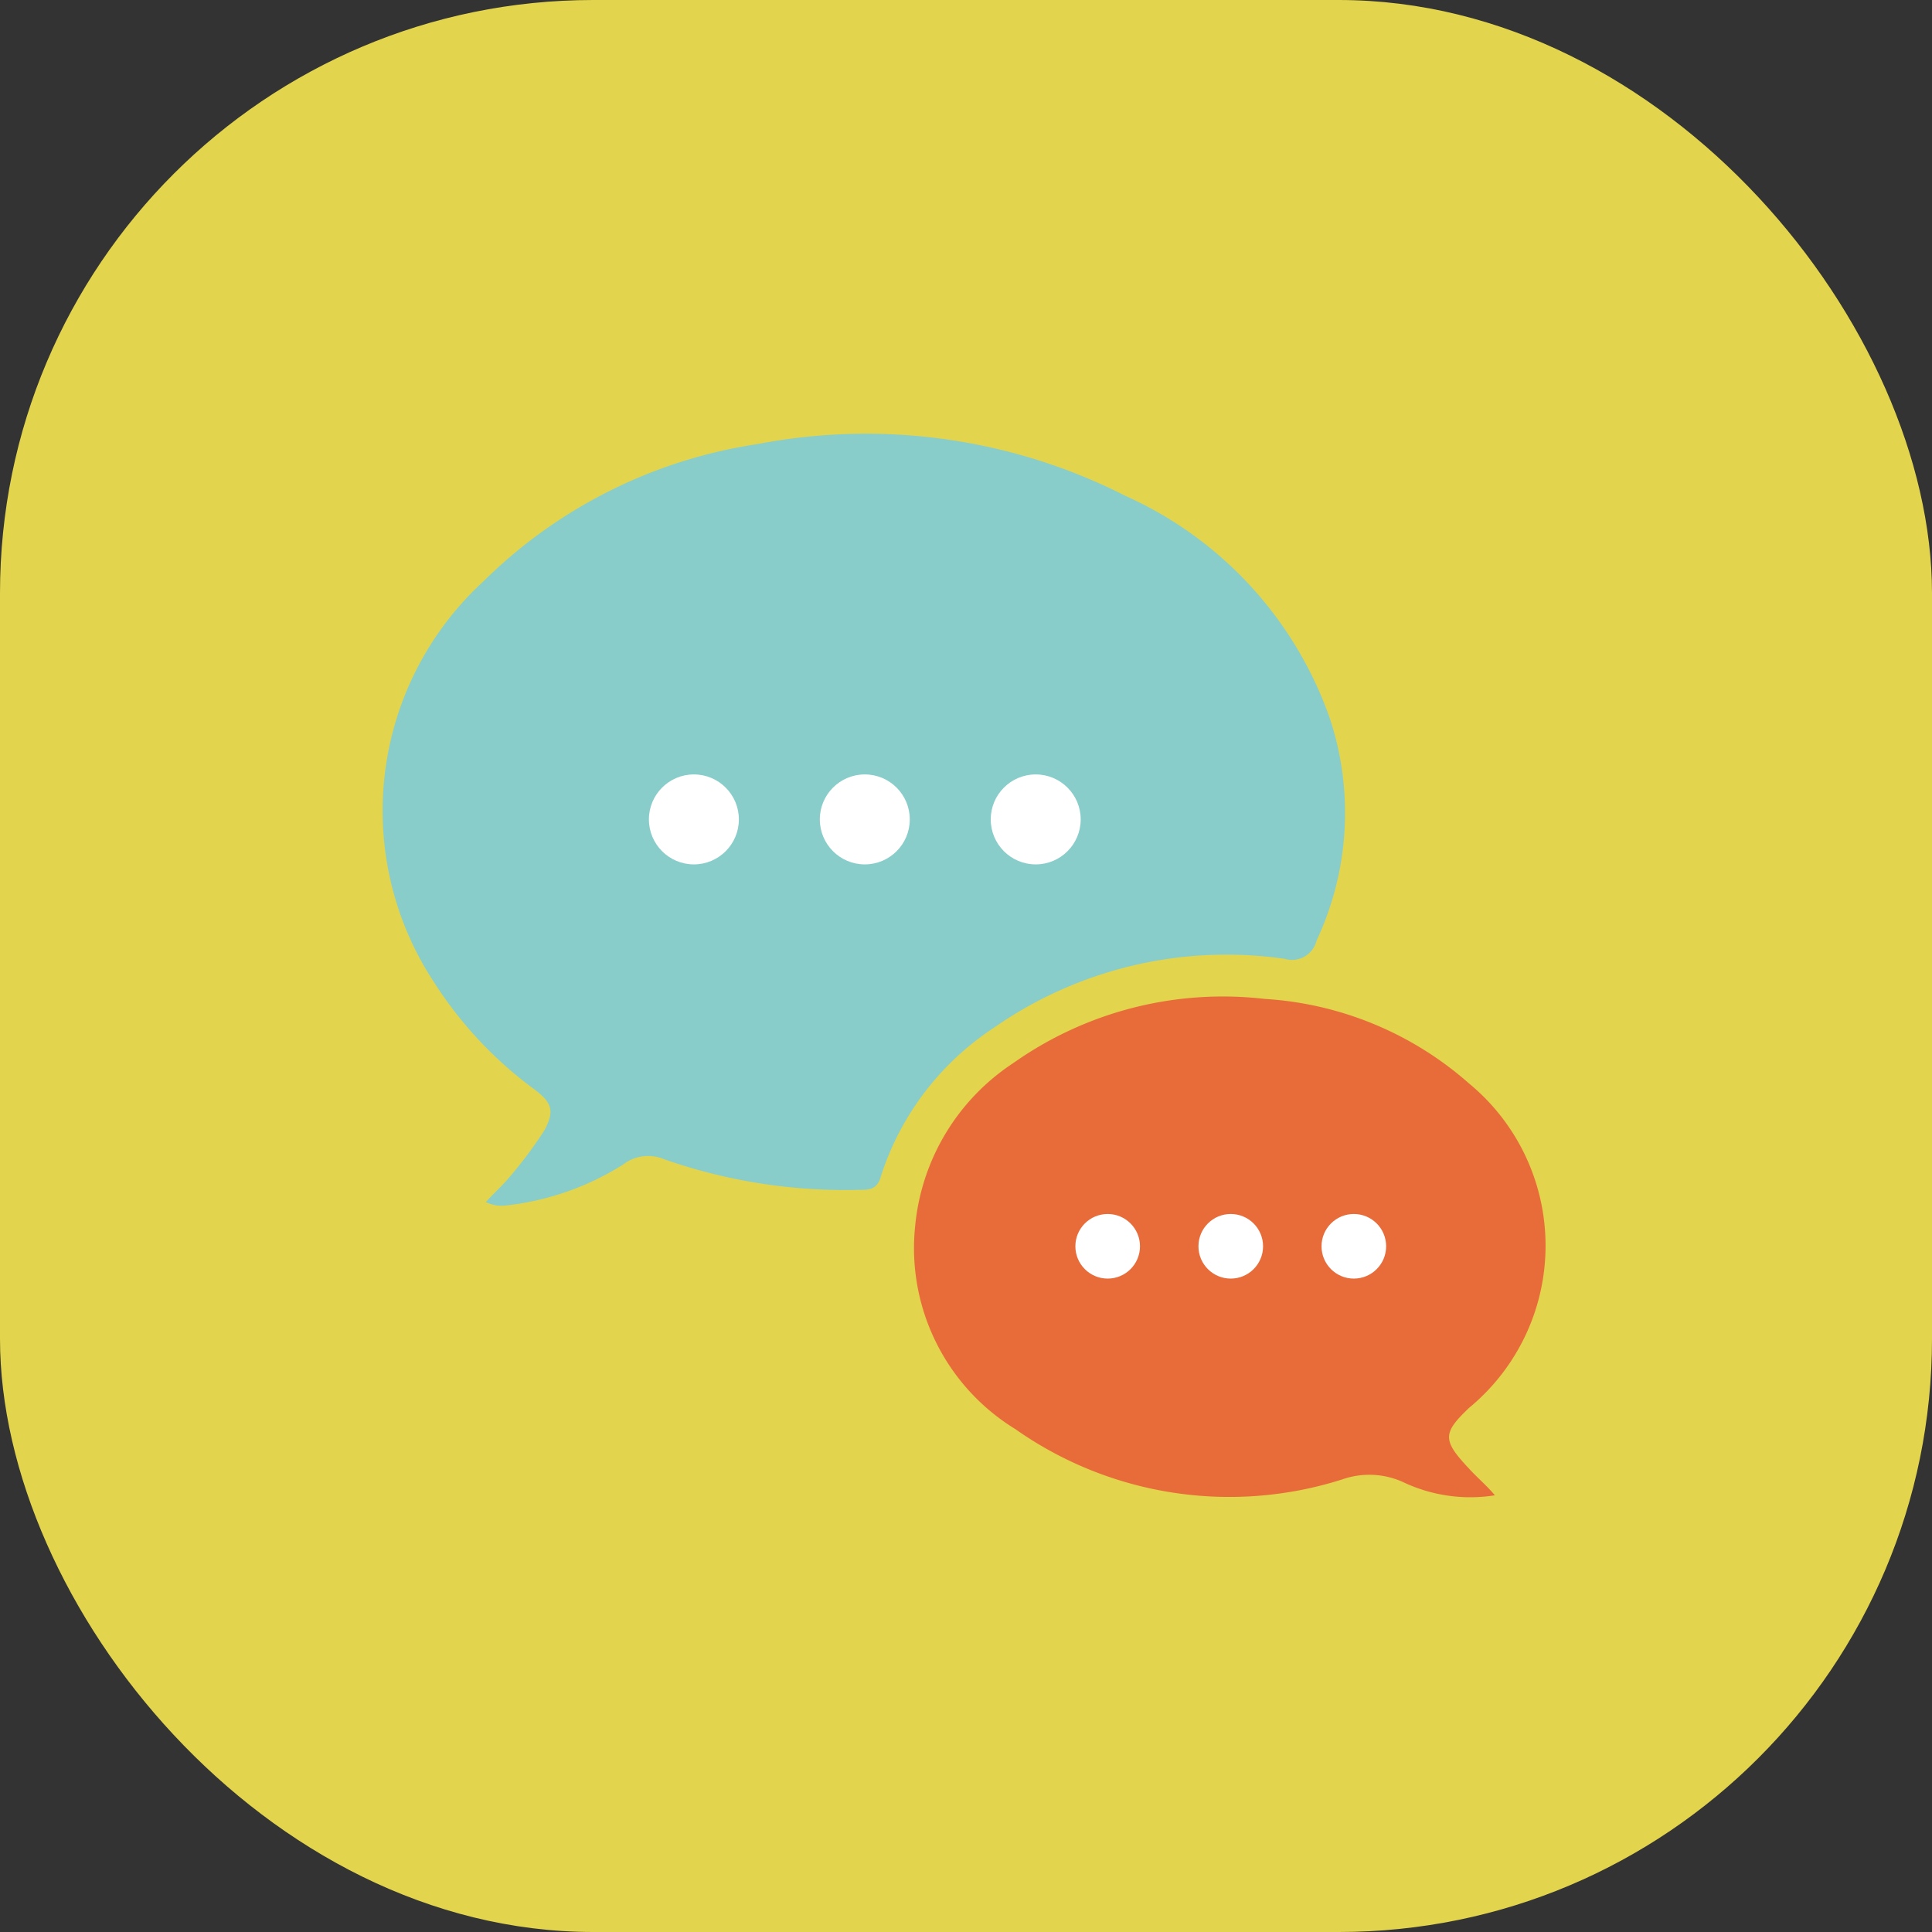 <svg xmlns="http://www.w3.org/2000/svg" viewBox="0 0 47.25 47.25"><rect x="0" y="0" width="47.25" height="47.25" fill="#333333" stroke="none"/><defs><style>.cls-1{fill:#e3d44d;}.cls-2{fill:#e86c39;}.cls-3{fill:#88cdca;}.cls-4{fill:#fff;}</style></defs><g id="レイヤー_2" data-name="レイヤー 2"><g id="デザイン"><rect class="cls-1" width="47.25" height="47.25" rx="14.51"/><path class="cls-2" d="M35.93,35.92c-.66-.7-.65-.87,0-1.49a5.14,5.14,0,0,0,0-7.93,8.31,8.31,0,0,0-5-2.07A8.88,8.88,0,0,0,24.78,26,5.37,5.37,0,0,0,22.38,30a5.19,5.19,0,0,0,2.45,4.95,9.09,9.09,0,0,0,8,1.23,2,2,0,0,1,1.47.06,3.83,3.83,0,0,0,2.26.33C36.36,36.33,36.13,36.14,35.93,35.92Z"/><path class="cls-3" d="M24.3,25.14a9.94,9.94,0,0,1,7.12-1.69A.62.62,0,0,0,32.2,23a7.35,7.35,0,0,0,.33-5.41,9.34,9.34,0,0,0-5-5.46,14,14,0,0,0-9-1.27,12.09,12.09,0,0,0-6.71,3.36A7.62,7.62,0,0,0,10.6,24a9.78,9.78,0,0,0,2.48,2.65c.42.32.49.52.23,1a10.42,10.42,0,0,1-.86,1.15c-.16.19-.35.36-.57.6a1.21,1.21,0,0,0,.25.08,1.13,1.13,0,0,0,.26,0,6.76,6.76,0,0,0,2.85-1,1,1,0,0,1,1-.13A13.39,13.39,0,0,0,21,29.1c.25,0,.45,0,.54-.32A6.84,6.84,0,0,1,24.3,25.14Z"/><circle class="cls-4" cx="16.97" cy="20.04" r="1.1"/><circle class="cls-4" cx="21.15" cy="20.04" r="1.1"/><circle class="cls-4" cx="25.33" cy="20.04" r="1.1"/><circle class="cls-4" cx="27.09" cy="30.48" r="0.79"/><circle class="cls-4" cx="30.1" cy="30.48" r="0.79"/><circle class="cls-4" cx="33.11" cy="30.48" r="0.79"/></g></g></svg>